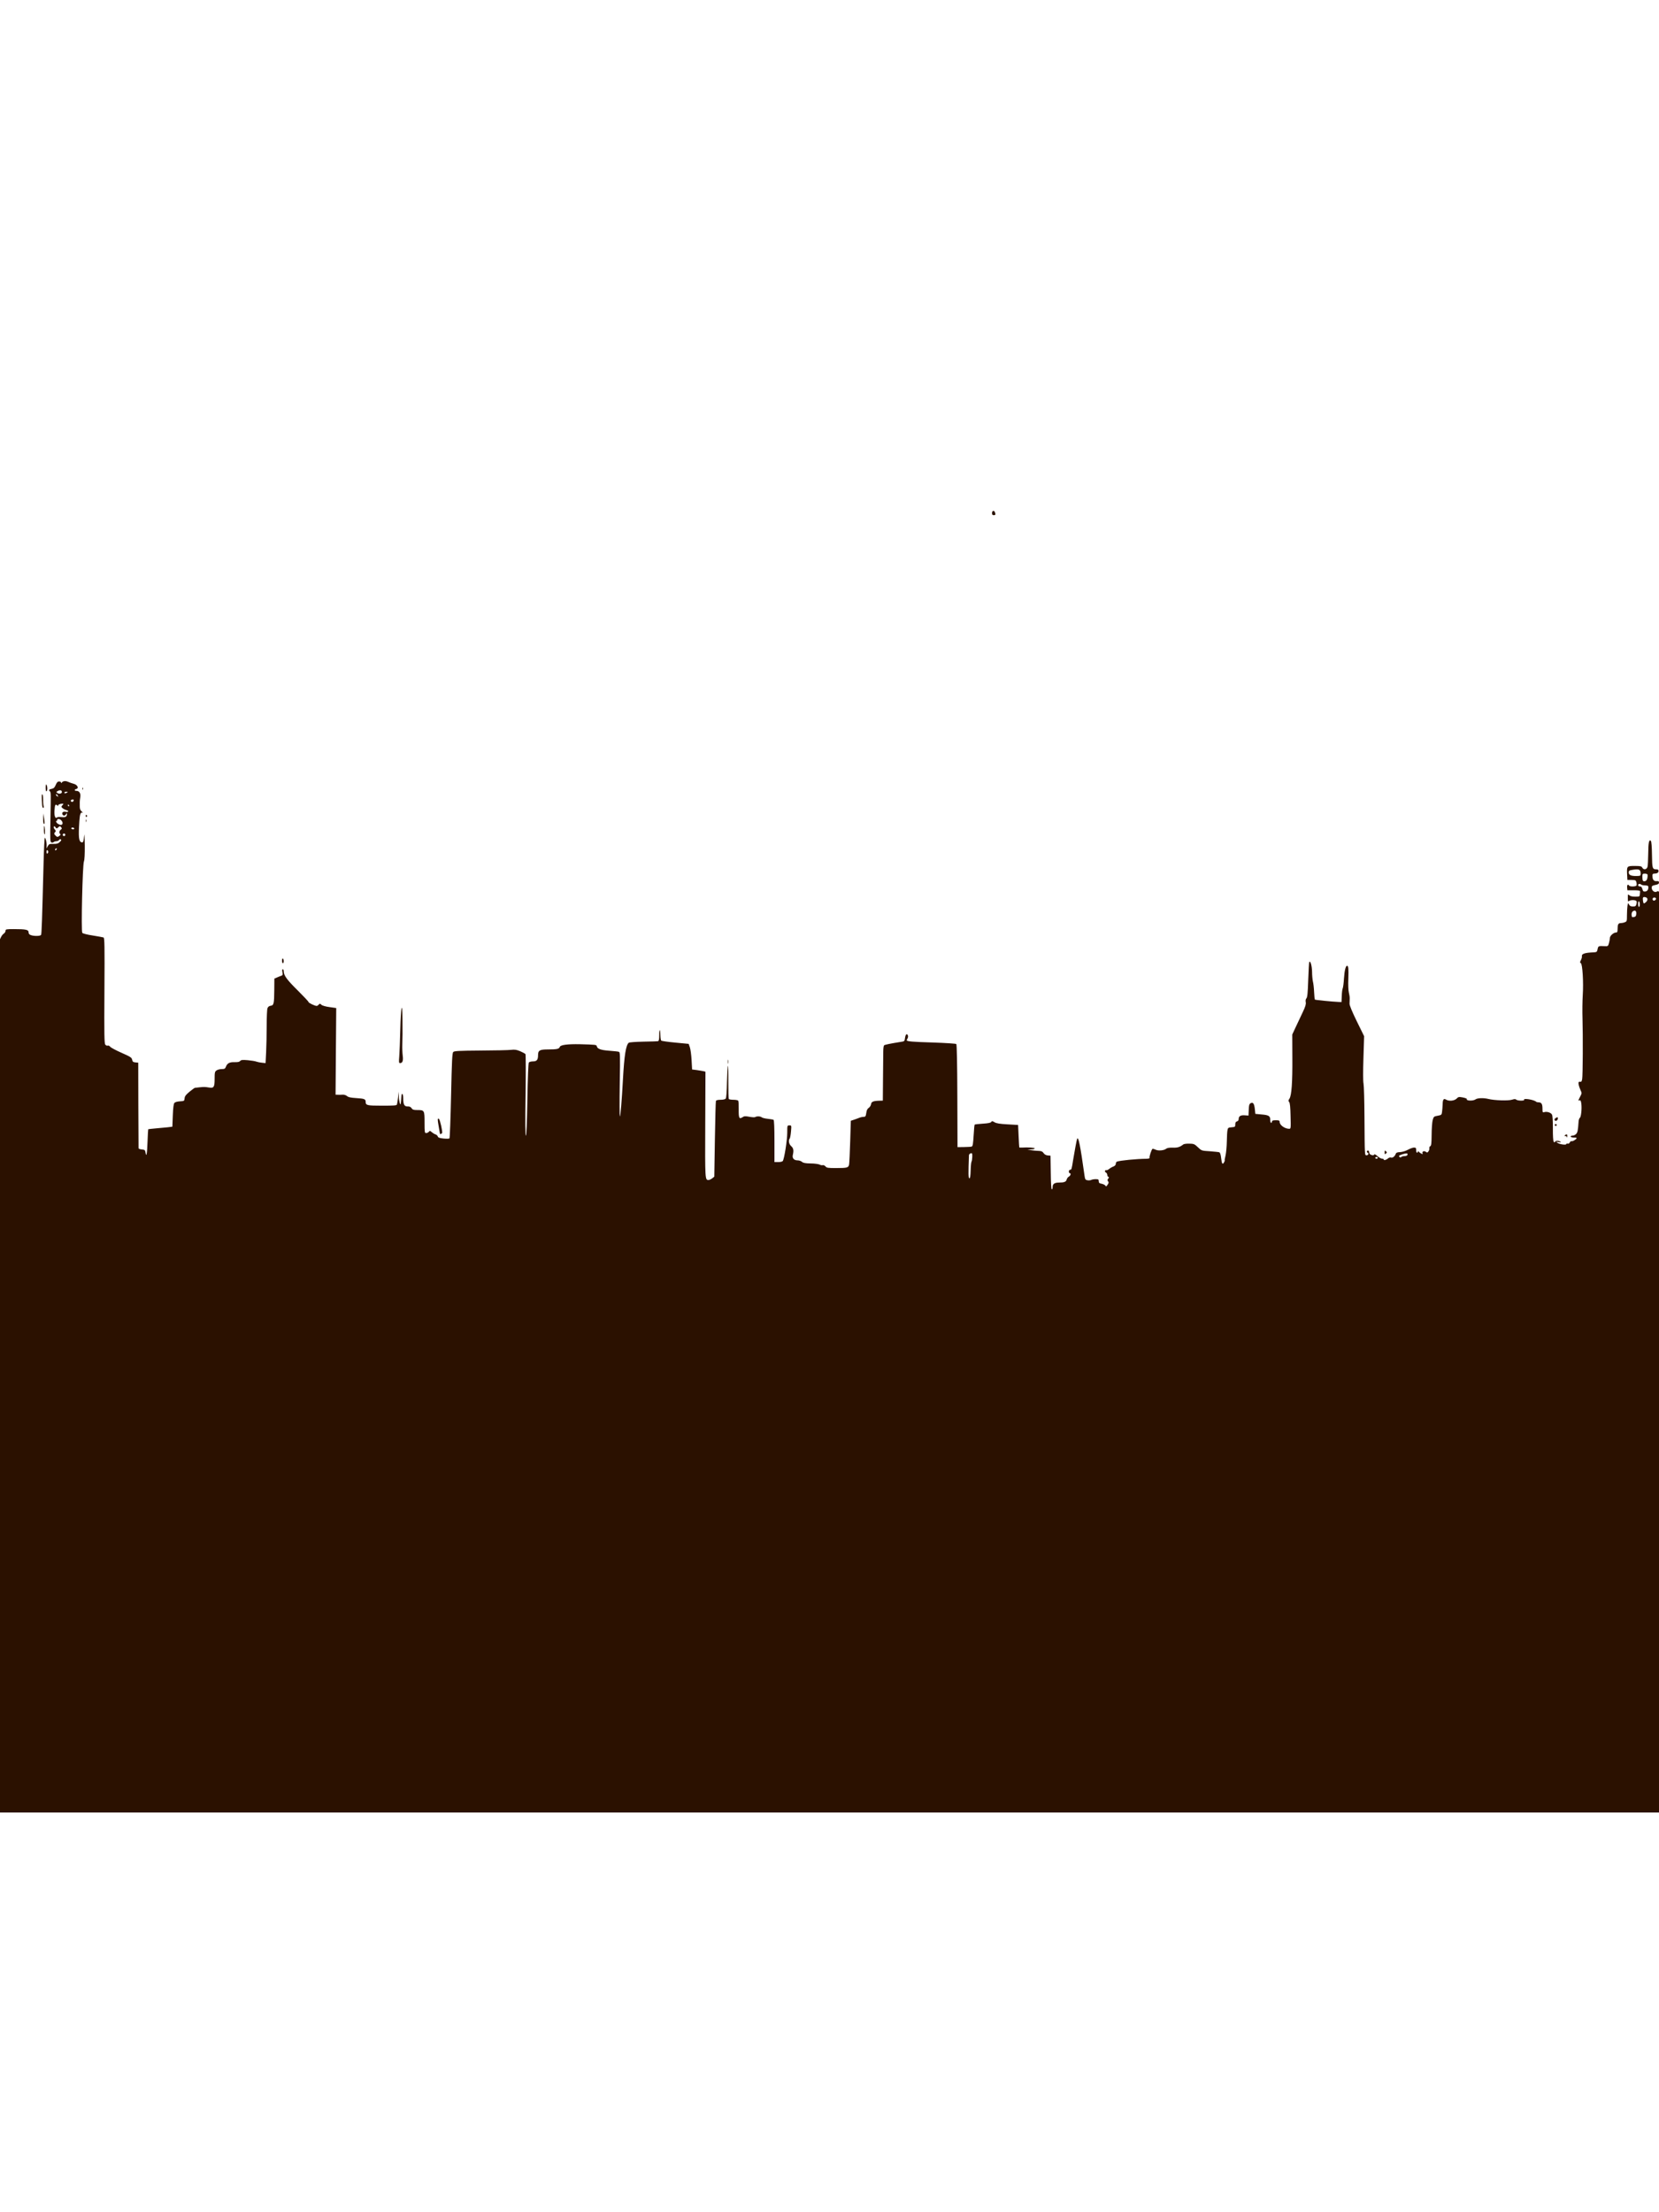 <?xml version="1.0" encoding="UTF-8" standalone="no"?>
<!-- Created with Inkscape (http://www.inkscape.org/) -->
<svg
    xmlns:inkscape="http://www.inkscape.org/namespaces/inkscape"
    xmlns:rdf="http://www.w3.org/1999/02/22-rdf-syntax-ns#"
    xmlns="http://www.w3.org/2000/svg"
    xmlns:cc="http://web.resource.org/cc/"
    xmlns:dc="http://purl.org/dc/elements/1.1/"
    xmlns:sodipodi="http://sodipodi.sourceforge.net/DTD/sodipodi-0.dtd"
    xmlns:svg="http://www.w3.org/2000/svg"
    xmlns:ns1="http://sozi.baierouge.fr"
    xmlns:xlink="http://www.w3.org/1999/xlink"
    id="svg2"
    sodipodi:modified="true"
    sodipodi:docname="VITTA COM May07 013.jpg"
    viewBox="0 0 1944 2592"
    sodipodi:version="0.32"
    version="1.0"
    inkscape:version="0.45"
    sodipodi:docbase="C:\My Documents\My Pictures\digcam\VITTA COM May07"
  >
  <sodipodi:namedview
      id="base"
      bordercolor="#666666"
      inkscape:pageshadow="2"
      guidetolerance="10.0"
      pagecolor="#ffffff"
      gridtolerance="10.0"
      inkscape:zoom="0.14544753"
      objecttolerance="10.0"
      borderopacity="1.0"
      inkscape:current-layer="svg2"
      inkscape:cx="972"
      inkscape:cy="1296"
      inkscape:window-y="-4"
      inkscape:window-x="-4"
      inkscape:window-height="712"
      inkscape:pageopacity="0.0"
      inkscape:window-width="1024"
  />
  <path
      id="path2177"
      style="fill:#2b1100"
      d="m-406.5 1721.8c0-320.7 0.25-401.9 1.25-402 0.68-0.1 2.95-0.5 5.03-0.8 2.8-0.4 3.72-0.3 3.5 0.7-0.15 0.7 0.63 1.7 1.74 2.3 1.14 0.6 1.87 1.9 1.68 2.9-0.38 1.9 3.19 2.5 4.3 0.7 0.34-0.5 0.14-1-0.44-1-0.59 0-1.06-0.4-1.06-1 0-0.5 1.6-1 3.56-1 3.09 0 3.49 0.3 2.95 2-0.5 1.6 0 2.1 2.65 2.8 2.29 0.6 3.45 1.6 3.85 3.3 0.79 3.3 3.41 3.1 3.8-0.3 0.18-1.5 0.85-2.8 1.5-2.8 0.81 0 1.19 2.3 1.19 7.3 0 6.6 0.18 7.2 2 7.2 1.32 0 2.11-0.8 2.32-2.3 0.24-1.7 0.79-2.1 2.17-1.7 1.01 0.3 2.12 0.1 2.46-0.4 0.41-0.7 1.46-0.6 3.09 0.1 1.35 0.6 2.68 0.9 2.95 0.7 0.82-0.9 0.89-7.2 0.11-10-0.69-2.4-0.54-2.5 2.14-2.1 1.78 0.2 3.35-0.2 4.13-1.1 1.12-1.4 1.48-1.3 3.19 0.4 2.45 2.4 2.48 3.9 0.07 3.2-2.38-0.6-3.7 3.6-1.73 5.5 1.1 1.2 1.71 1.2 3.41 0.1 1.59-1 2.59-1 4.37-0.1 4.38 2.1 17.16 3 22.82 1.6 2.84-0.8 3.56-1.5 3.83-3.8 0.18-1.6-0.47-4.4-1.45-6.2-1.62-3-1.64-3.5-0.24-5.1 0.86-1 1.83-2.6 2.17-3.5 0.76-2.2 2.27-2.3 3.05-0.3 0.31 0.8 1.04 1.5 1.6 1.5 1.33 0 1.35-3.7 0.04-4.5-1.74-1.1-1.09-2.5 1.13-2.5 1.93 0 2.08-0.4 1.62-4.5-0.6-5.3-2.15-7.5-5.38-7.5-1.3 0-2.37-0.4-2.37-1 0-0.5 0.86-1 1.92-1s2.8-1.1 3.87-2.4c1.7-2.2 2.16-2.3 3.78-1.2 1.62 1.2 1.67 1.6 0.43 3.1-1.25 1.5-1.21 1.9 0.28 3 2.01 1.5 2.25 6.3 0.5 10.1-1.08 2.4-0.95 2.9 1.22 4.6 2.05 1.7 3.32 1.9 7.97 1.3 3.04-0.3 6.58-1.3 7.86-2.1 3.45-2.3 3.79-0.9 0.71 2.7l-2.7 3.3 5.11 2.5c4.73 2.3 5.23 2.4 6.74 0.9 1.28-1.3 1.38-2 0.46-3.1-0.65-0.8-1.1-2.3-1.01-3.3 0.46-5-0.18-7.4-1.99-7.4-2.48 0-8.15-2.9-8.15-4.1 0-0.7 1.49-0.8 3.87-0.4 3.67 0.6 3.94 0.5 4.95-2.4 1.15-3.3 2.17-3.7 5.35-2 1.43 0.8 2.36 0.8 3.09 0.1 1.42-1.5 9.64-0.3 12.44 1.7 1.37 1 2.01 2.3 1.69 3.4-0.29 0.9-0.05 1.7 0.54 1.7s1.07-0.6 1.07-1.4c0-1.7 5.62-2.7 8.67-1.5 2.9 1.1 5.05-1.2 2.84-3.1-0.83-0.7-1.51-2.1-1.51-3.2 0-1.7-0.47-1.9-3-1.4-2.26 0.4-3 0.2-3-0.9s-0.9-1.4-2.9-1.3c-3.6 0.3-6.3-1.8-5.9-4.6 0.24-1.7 0.89-2 3.3-1.8 1.65 0.2 3.78 1.1 4.75 1.9 2.27 2.1 2.27 0.8 0-1.6-1.63-1.7-3.48-2.3-10.52-3.8-3.58-0.7-4.37-2.1-2.34-4.1 1.35-1.4 1.99-1.4 3.61-0.4 3.12 1.9 4 1.5 3.35-1.8-0.45-2.2-0.23-3 0.87-3 2.15 0 5.33 3.9 4.96 6.1-0.23 1.5 0.29 1.9 2.14 1.9 1.6 0 2.62 0.7 2.97 2 0.7 2.7 3.71 2.6 3.71-0.1 0-1.2-0.81-2.3-2-2.6-1.1-0.3-2-0.9-2-1.3 0-0.5-0.26-1.5-0.58-2.3-0.39-1 0.15-1.6 1.67-1.9 1.42-0.2 3.1-1.8 4.57-4.5 2.12-3.8 2.19-4.3 0.73-5.7-1.34-1.4-1.38-1.9-0.25-3.3 0.87-1 1.46-5.3 1.71-12.5l0.37-11 2.89-1c1.59-0.5 2.94-1.4 3.01-1.9s0.24-2.1 0.37-3.6c0.14-1.5 0.73-8.1 1.33-14.6 0.59-6.4 0.82-13.9 0.5-16.6-0.57-4.8 0.41-16.7 1.31-15.8 0.25 0.3 0.64 8.1 0.85 17.4 0.22 9.2 0.42 17 0.46 17.2 0.03 0.2 0.75-0.2 1.6-0.9 1.04-0.9 1.35-2.2 0.94-4-0.35-1.6-0.13-3.1 0.53-3.5 0.76-0.5 0.9-2.7 0.44-7.1-0.48-4.4-0.35-6.4 0.43-6.4 0.61 0 1.12-0.9 1.12-2s0.56-2.9 1.25-4c1.03-1.7 0.98-2.2-0.25-3-1.17-0.7-0.88-1 1.25-1 1.51 0 2.69-0.3 2.63-0.7-0.07-0.4-0.06-1.5 0.01-2.3 0.12-1.3 0.24-1.3 1.11 0 0.82 1.3 0.97 1.3 0.98-0.2 0.01-1 0.66-1.8 1.46-1.8 2.09 0 2.92-1.8 1.56-3.5-1.59-1.9-0.42-3.5 2.58-3.5 2.4 0 2.42 0 0.82-2.5-1.34-2-1.38-2.5-0.22-2.5 0.78 0 3.28-1.8 5.56-4 2.29-2.2 4.43-3.5 4.76-3 1.02 1.7 3.28 1.1 3.13-0.7-0.09-1.3 0.6-1.8 2.37-1.8 2.05 0 2.54 0.6 2.76 3 0.42 4.7 2.41 11.5 3.37 11.5 0.47 0 0.87-0.6 0.87-1.4 0-0.7 0.71-1.9 1.58-2.6 0.92-0.8 1.39-2.3 1.14-3.7-0.53-2.7 1.92-5.4 2.83-3 0.32 0.8 0.48 2.1 0.36 2.9-0.29 1.7 1.12 5.1 2.51 6.1 0.72 0.4 0.67 0.7-0.17 0.7-0.69 0-1.25 0.9-1.25 2s0.34 2 0.75 2c0.42 0 1.38 1.5 2.15 3.3 2.01 4.6 3.26 6.1 4.13 4.7 0.43-0.7 0.94-0.2 1.32 1.3 0.86 3.4 4.21 4.5 18.15 5.6 16.32 1.4 29.56 3 30.78 3.8 0.66 0.4 0.77 10.2 0.31 28.7-0.6 24-0.49 28.4 0.77 30.1 1.31 1.8 1.31 2.2-0.02 3.7-2.1 2.3-1.37 7.2 1.16 7.7 1.1 0.2 2.37 1 2.83 1.8s1.81 1.8 3 2.3c1.99 0.8 2.02 0.9 0.35 1.5-1.27 0.6-2.26 0.1-3.3-1.4-1.96-2.7-4.35-2.7-4.5 0.2-0.8 15.1-0.68 20.8 0.42 20.5 0.66-0.3 1.34-1.4 1.52-2.6 0.2-1.4 1.03-2.2 2.28-2.2 2 0 2.28-0.4 3.33-5.2 0.49-2.3 1.15-2.8 3.5-2.8 1.6 0 3.06-0.5 3.27-1.1 0.2-0.6 0.94 1.2 1.64 3.9l1.28 5 5.105 0.5c5.535 0.5 7.771 2.4 7.771 6.5 0 1.9 0.376 2.2 2.048 1.7 2.23-0.7 4.952 1 4.952 3.1 0 0.7-0.9 1.6-2 1.9-2.914 0.9-2.446 2.5 0.75 2.5l2.75 0.1-2.5 1.9c-2.118 1.7-2.271 2.2-1 3 0.825 0.5 3.115 1 5.09 1 2.866 0 3.819-0.5 4.728-2.5 0.856-1.9 1.952-2.5 4.411-2.6 5.928-0.2 8.578-0.7 11.644-2.3 4.656-2.4 5.923-2 7.25 2.4 0.964 3.2 1.57 3.9 3.048 3.5 1.014-0.4 4.37 0.5 7.458 1.9 3.087 1.5 6.185 2.6 6.885 2.6 1.706 0 2.391 2.1 1.77 5.3-0.807 4.2 0.262 6 2.776 4.7 1.79-1 1.993-1.7 1.413-5.1-0.571-3.4-0.35-4.3 1.408-5.5 1.147-0.8 2.459-2.9 2.916-4.7 1.042-4 3.165-4.1 5.165-0.2 0.846 1.7 1.632 3.2 1.746 3.4 0.292 0.5 5.28 0.5 5.813-0.1 0.596-0.6 4.38-118.2 5.981-185.8 0.319-13.5 0.826-26.2 1.127-28.2 0.592-4.1 2.361-5.2 2.386-1.5 0.008 1.2 0.438 2.9 0.953 3.7 0.745 1.2 1.242 0.8 2.413-2 0.811-1.9 2.407-4 3.547-4.7 1.14-0.7 2.072-2.2 2.072-3.3 0-1.8 0.677-2 9.75-2 14.11 0 17.25 0.7 17.25 3.7 0 1.6 0.798 2.7 2.565 3.3 3.562 1.4 11.165 1.3 12.049-0.2 0.689-1.1 1.196-15.6 2.963-85 0.403-15.84 1.056-28.78 1.453-28.78 1.014 0 2.337 5.92 2.122 9.5l-0.179 3 1.536-2.73c1.371-2.44 2.073-2.72 6.559-2.62 3.973 0.09 5.538-0.37 7.488-2.2 1.809-1.7 2.133-2.53 1.219-3.09-0.727-0.45-1.585-0.17-2.06 0.68-0.448 0.8-1.827 1.46-3.065 1.46-1.237 0-2.715 0.46-3.283 1.03s-1.76 0.75-2.649 0.41c-1.451-0.55-1.565-3.31-1.109-26.78 0.605-31.19 0.592-31.86-0.643-33.1-1.605-1.6-1.116-2.28 2.104-2.93 2.389-0.47 3.442-1.5 4.75-4.61 1.25-2.98 2.256-4 3.93-4.01 1.238-0.01 2.257 0.55 2.265 1.24 0.011 0.84 0.257 0.9 0.75 0.18 1.395-2.04 4.427-2.43 7.576-0.99 1.738 0.8 4.689 1.83 6.558 2.29 4.197 1.04 6.324 5.14 3.103 5.98-2.556 0.67-2.608 2.29-0.073 2.29 3.541 0 5.358 2.92 4.625 7.43-0.363 2.24-0.634 4.74-0.601 5.57 0.033 0.82 0.038 3.21 0.01 5.3-0.036 2.76 0.583 4.36 2.243 5.83 1.262 1.11 1.823 1.79 1.246 1.51-2.392-1.16-3.394 1.33-3.973 9.89-1.246 18.44-0.674 23.92 2.587 24.78 1.928 0.5 2.243-0.35 3.27-8.81 0.2-1.65 0.432 4.06 0.514 12.68 0.094 9.9-0.277 16.7-0.998 18.5-1.648 4-3.425 81.9-1.911 83.7 0.613 0.8 6.133 2.2 12.273 3.1 6.14 1 11.81 2 12.6 2.3 1.23 0.4 1.38 9.3 1.06 62.2-0.32 52-0.15 62 1.04 63.4 0.77 0.9 2.07 1.5 2.89 1.1 0.82-0.3 2.05 0.3 2.77 1.3 0.71 1 6.68 4.2 13.26 7.1 10.62 4.7 12.02 5.6 12.52 8.1 0.47 2.4 1.15 2.9 3.86 3.2l3.29 0.3 0.1 49.5c0.06 27.2 0.17 50.1 0.25 50.7 0.08 0.7 1.83 1.3 3.9 1.5 3.42 0.3 3.8 0.6 4.32 3.8 0.99 6 1.81 1.3 2.33-13.3 0.27-7.7 0.63-14 0.8-14.2 0.16-0.1 4.12-0.6 8.8-1 4.67-0.4 10.97-1 14-1.3l5.5-0.7 0.5-13.1c0.33-8.8 0.93-13.6 1.83-14.7 0.83-1 3.28-1.7 6.5-1.9 5.02-0.3 5.17-0.4 5.48-3.5 0.25-2.6 1.5-4.2 5.84-7.8 3.04-2.5 5.83-4.5 6.19-4.5 0.36-0.1 2.68-0.3 5.16-0.6 5.84-0.6 6.77-0.5 11.26 0.2 5.82 1 6.74-0.4 6.74-10.1 0-7.5 0.22-8.5 2.22-9.9 1.22-0.9 3.96-1.6 6.09-1.6 3.33 0 4.01-0.4 4.94-2.8 1.52-4.1 4.42-5.5 10.33-5.3 3.61 0.1 5.48-0.3 6.4-1.4 1.08-1.3 2.65-1.4 8.91-0.9 4.18 0.4 8.73 1.1 10.11 1.7 1.37 0.5 4.34 1.1 6.59 1.3l4.1 0.4 0.65-12.7c0.36-7 0.65-21 0.65-31s0.43-19.3 0.95-20.6c0.64-1.7 1.86-2.6 3.71-2.9 3.68-0.4 4.12-2.3 4.25-18.5l0.1-13.3 3.25-1.4c1.78-0.8 4.06-1.7 5.04-2 1.47-0.5 1.68-1.2 1.14-4.1-0.43-2.3-0.27-3.5 0.45-3.5 0.62 0 1.12 1.2 1.12 2.6 0 4.7 3.81 9.9 16.41 22.3 6.92 6.9 12.59 12.9 12.59 13.5 0 1.1 7.41 4.6 9.63 4.6 0.62 0 1.69-0.7 2.39-1.5 1.13-1.4 1.46-1.4 3.13 0.2 1.1 1 5.06 2.1 9.61 2.7l7.74 1.1-0.4 50.8-0.39 50.7 2.89 0.1c1.59 0.1 4.17 0 5.72-0.1 1.56-0.1 3.72 0.7 4.81 1.6 1.45 1.4 4.29 2 10.67 2.4 9.79 0.6 11.2 1.2 11.2 4.5 0 4 1.72 4.4 19.34 4.4 13.31 0 16.86-0.2 17.28-1.3 0.29-0.8 0.88-4.5 1.32-8.2l0.79-6.9 0.15 6c0.13 5.1 1.77 11 2.24 8 0.25-1.6 0.52-4.7 0.71-8.2 0.27-5.2 2.17-3.8 2.17 1.7 0 7.5 1.25 9.9 5.14 9.8 2.27-0.1 3.66 0.5 4.67 2.1 1.14 1.7 2.42 2.1 6.37 2.1 8.68 0 8.82 0.2 8.82 14.6 0 11.5 0.14 12.4 1.87 12.4 1.04 0 2.45-0.7 3.15-1.5 1.14-1.4 1.51-1.3 3.38 0.4 1.15 1 3.09 2.2 4.29 2.6 1.21 0.3 2.46 1.4 2.78 2.4 0.44 1.4 2.02 2 6.74 2.5 3.4 0.3 6.54 0.3 6.98-0.2 0.45-0.4 1.29-23 1.89-50.2 0.89-40.9 1.33-49.7 2.53-51 1.22-1.2 6.32-1.5 31.93-1.7 16.76-0.1 32.87-0.4 35.8-0.8 4.34-0.5 6.35-0.2 10.75 1.6 2.97 1.3 5.75 2.8 6.17 3.4 0.41 0.5 0.46 22.3 0.09 48.3-0.46 32.2-0.34 47.2 0.36 47.2 0.68 0 1.28-14.3 1.77-42.2 0.45-26 1.12-42.8 1.74-43.5 0.56-0.7 2.75-1.3 4.86-1.3 4.43 0 5.92-1.8 5.92-7.3 0-5.6 1.86-6.7 11.82-6.7 10.29 0 12.92-0.6 13.68-3 0.74-2.3 9.13-3.4 23.5-3.1 18.58 0.5 19.46 0.6 19.8 2.3 0.59 3.1 4.69 4.6 14.28 5.3 5.18 0.4 10.27 0.9 11.32 1.2 1.85 0.5 1.89 1.7 1.31 37.9-0.33 20.6-0.25 37.6 0.17 37.8 0.67 0.5 2.23-18.3 3.6-43.4 1.53-28 3.44-40 6.78-42.8 0.73-0.6 7.96-1.1 17.25-1.3 8.79-0.1 16.55-0.4 17.24-0.6 0.82-0.3 1.25-2.7 1.25-7.1 0-7.8 1.17-7.7 1.36 0.2 0.08 3 0.51 5.8 0.96 6.3 0.45 0.4 7.87 1.5 16.49 2.3l15.68 1.5 1.39 4c0.77 2.2 1.67 9 2.01 15l0.61 11 5.5 0.7c3.02 0.5 6.54 1 7.82 1.3l2.33 0.6-0.25 61.9c-0.27 64.9-0.26 65.1 3.97 65 0.89 0 2.75-0.9 4.13-1.9l2.5-2 0.7-43.7c0.38-24 0.93-44.3 1.21-45 0.34-0.9 2.23-1.4 5.43-1.4 2.96 0 5.37-0.5 6.06-1.4 0.74-0.9 1.26-7.8 1.46-19.5 0.18-9.9 0.63-18.4 1.01-18.8s0.64 8 0.58 18.5 0.18 19.6 0.53 20.2 2.83 1 5.52 1c2.68 0 5.18 0.5 5.56 1.1 0.37 0.6 0.62 5 0.55 9.8-0.15 10.4 0.56 12 4.18 9.7 2.17-1.5 3.41-1.6 8.25-0.7 3.13 0.6 6.2 0.8 6.82 0.4 1.84-1.2 6.02-1.1 7.64 0.2 0.82 0.7 4.07 1.5 7.22 1.8s6.19 0.9 6.75 1.2c0.66 0.4 1.03 9.5 1.03 25.1v24.4h4.37c2.41 0 4.82-0.5 5.35-1.2 1.76-2.3 5.28-24.4 5.28-33.2 0-8.5 0.02-8.6 2.5-8.6 2.51 0 2.51 0 1.88 7.3-0.35 4-1.03 7.6-1.51 8.2-1.8 1.9-0.9 6.6 1.72 8.8 2.69 2.4 3.2 5 1.95 10.3-0.92 3.9 1.32 6.4 5.7 6.4 1.7 0 3.95 0.8 5 1.7 1.44 1.3 3.87 1.8 10.09 1.9 4.51 0 9.24 0.7 10.51 1.3 1.27 0.7 2.96 1 3.76 0.7s2.21 0.4 3.15 1.4c1.49 1.8 2.95 2 12.22 2 13.49 0 14.84-0.4 15.52-4.3 0.3-1.8 0.88-14 1.28-27.2l0.73-23.9 3-1c1.6-0.5 4.4-1.5 6.1-2.2 1.8-0.8 4.3-1.4 5.7-1.4 2.3 0 2.7-0.5 3.3-4.5 0.4-3.2 1.3-5.1 3-6.1 1.2-0.9 2.4-2.7 2.6-4.2 0.3-2.9 2.6-3.9 9.5-4.1l4.3-0.1 0.2-25.2c0.1-13.9 0.2-28.3 0.3-32 0-3.7 0.4-7.1 1-7.6 0.9-0.8 7.4-2.1 20-4.1 3.8-0.5 4-0.8 4.5-4.5 0.3-2.2 1-4.1 1.6-4.3 1.7-0.5 2.6 2.6 1.4 4.7-0.6 1-1 2.1-1 2.3 0 1.3 6.9 1.9 30.8 2.6 14.9 0.5 26.8 1.3 27.3 1.8 0.6 0.7 1.1 23 1.2 60.9l0.2 59.9 7.6-0.1c4.2 0 8.3-0.3 9.1-0.6 1.2-0.5 1.6-3.3 2.2-12.9 0.4-6.8 0.9-12.5 1.2-12.8s4.6-0.8 9.5-1.1c6.3-0.4 9.3-1 9.9-2 0.8-1.3 1.4-1.2 4 0.4 2.3 1.3 6.2 1.9 15.3 2.4l12.2 0.7 0.6 13c0.3 7.2 0.7 13.2 0.8 13.3 0 0.2 1.6 0.3 3.3 0.2 6.8-0.5 14.8 0.1 14.8 1 0 0.6-1.9 1.1-4.3 1.1l-4.2 0.2 4.5 0.8c2.5 0.4 6.4 0.8 8.6 0.8 3.3 0.1 4.5 0.7 5.8 2.6 1 1.5 2.7 2.5 4.8 2.7l3.3 0.3 0.3 19.8c0.1 12 0.6 19.7 1.2 19.7s1-1.3 1-2.9c0-3.6 2.3-5.1 7.7-5.1 5.8 0 8.1-0.9 8.7-3.5 0.4-1.4 1.5-2.9 2.6-3.5 2.1-1.1 2.8-4 1-4-0.6 0-1-0.9-1-2s0.7-2 1.5-2c1.6 0 1.8-0.6 3.5-11.5 1.6-9.8 4-22.7 4.6-24.4 1.4-4.3 3.7 6.5 8.8 43.1 0.6 4 1 4.7 3.4 5.1 1.5 0.3 3.4 0.1 4.4-0.4 0.9-0.5 3.3-0.9 5.2-0.9 3.1 0 3.6 0.3 3.6 2.4 0 1.9 0.7 2.5 3.5 3 1.9 0.4 3.8 1.4 4.3 2.2 0.7 1.3 1.2 1.1 2.6-1.1 1.4-2 1.5-2.9 0.5-4-0.9-1.2-0.8-1.8 0.2-3.1 1.1-1.3 1.1-1.8 0.1-2.1-0.6-0.3-1.2-1.3-1.2-2.3s-0.7-2.3-1.6-2.8-1.4-1.4-1-2.1c0.4-0.6 1.1-0.9 1.5-0.6 0.5 0.3 2-0.4 3.4-1.5 1.3-1.1 3.6-2.4 5.1-2.9 1.6-0.7 2.6-1.8 2.6-3.1 0-1.1 0.6-2.2 1.2-2.5 3.8-1.4 23.2-3.3 35.1-3.4 2.1-0.1 3.6-0.5 3.3-1-0.7-1 2.2-9.8 3.4-10.6 0.4-0.2 2 0.2 3.5 0.9 3.1 1.7 10.2 1 12.6-1.1 1.1-0.9 3.6-1.3 7.6-1.2 5.5 0.2 8.3-0.6 12.3-3.7 0.8-0.7 4.1-1.1 7.2-1 5.3 0.1 6.1 0.5 10 4.2 4.3 4.1 4.3 4.1 13.9 4.7 5.2 0.4 10.2 0.9 11.1 1.2 1.1 0.5 1.8 2.6 2.3 7.1 0.7 6.6 1.7 7.9 3.5 4.4 0.6-1.1 0.9-2 0.6-2-0.2 0 0.2-2.6 1-5.7 0.7-3.2 1.4-10.5 1.5-16.3s0.4-11.8 0.8-13.5c0.5-2.7 1-3 4.9-3.3s4.2-0.5 4.2-3.3c0-2.2 0.6-3.2 2-3.6 1.3-0.3 2-1.4 2-2.8 0-3.3 2.3-4.7 7.2-4.3l4.3 0.3 0.3-6.7c0.2-5.7 0.6-6.9 2.4-7.9 2.7-1.4 4.1 0.7 4.8 7.6l0.5 5 7.3 0.7c8.5 0.7 10.2 1.8 10.2 6.4 0 1.9 0.4 3.4 1 3.4 0.5 0 1-0.7 1-1.5 0-1.1 1.2-1.5 4.5-1.5 3.8 0 4.5 0.3 4.5 2 0 3.7 6.1 8 11.2 8 1.9 0 2-0.5 1.6-14.8-0.2-10.4-0.7-15.4-1.6-16.5-1.1-1.3-1.1-2 0.3-4 2.5-3.9 3.6-18.9 3.4-48.2l-0.1-27 4.2-9c2.3-4.9 6-12.8 8.2-17.4 3-6.3 3.8-9.1 3.4-11.4-0.4-2-0.1-3.6 0.8-4.6 1.1-1.2 1.6-6.3 2.1-21.6 0.4-11 0.9-20.4 1.2-20.9 1.3-2.1 3.2 4.5 3.3 11.4 0 4.1 0.5 9.3 1 11.5 0.6 2.2 1.2 7.7 1.4 12.3s0.6 8.5 0.9 8.8c0.4 0.5 20.8 2.5 28.2 2.8l3 0.1 0.3-7c0.1-3.8 0.6-7.9 1.1-9s1.2-6.4 1.5-11.7c0.6-9.2 2-14.8 3.6-14.8s1.9 3.5 1.5 15.1c-0.3 7.2 0 13.7 0.6 16.2 0.6 2.3 1.1 5.6 1 7.2-0.1 1.7-0.2 4.4-0.2 6 0 1.9 3.2 9.7 8.5 20.5l8.6 17.5-0.8 25.5c-0.5 15.5-0.5 27.3 0.1 30 0.5 2.5 1 20 1.1 39 0.3 47 0.2 45 2.6 45 2.1 0 2.8-2.6 0.8-3.2-0.6-0.2-0.8-0.9-0.4-1.6 1-1.6 2.6-0.5 2.6 1.9 0 2.2 5.1 4 5.8 2.1 0.2-0.8 1.7-0.1 3.8 1.8 1.9 1.7 4.3 3 5.4 3s2 0.4 2 0.9c0 1.4 2.8 0.7 5-1.2 1.1-0.9 2.6-1.4 3.5-1 1.8 0.7 4.4-1.3 5.5-4.2 0.6-1.6 1.8-2.1 5.3-2.2 2.7-0.2 6.4-1.3 9.1-2.8 2.4-1.3 5.6-2.5 7-2.5 2.2 0 2.6 0.5 2.6 3 0 1.7 0.4 3 1 3 0.5 0 1-0.5 1-1.2 0-0.9 0.3-0.9 0.8-0.2 0.4 0.6 1.7 1.6 2.9 2.3 1.9 1 2.2 0.9 1.7-0.4-0.8-2 2.2-3.1 4.1-1.4 1.3 1 1.8 0.9 2.9-0.7 0.8-1 1.2-2.6 1-3.7-0.1-1 0.3-2 1.1-2.3 1.2-0.5 1.5-3.2 1.6-13.2 0-7 0.6-14.7 1.2-17.2 1.2-4.3 1.4-4.5 5.9-5.3 4.4-0.8 4.7-1.1 5.1-4.5 0.3-2 0.6-5.9 0.7-8.7 0.1-5.9 1.2-7.4 4-5.7 3.4 2.1 9.6 1.5 12.3-1.1 2.2-2.2 2.7-2.3 7.5-1.4 2.8 0.6 4.9 1.4 4.6 1.8-1.3 2.2 7.4 2.5 10.2 0.4 2.2-1.6 9.1-1.9 14.9-0.5 7.1 1.8 23.6 2.3 27.8 0.9 2.9-0.9 4-0.9 4.9-0.1 1.5 1.5 10.2 1.6 9.3 0.2-1.4-2.2 11.7-0.1 14.1 2.3 0.4 0.4 1.7 0.7 2.9 0.7 3.3 0 4.5 2 4.5 7.3 0 4.4 0.2 4.8 2 4.2 3.2-1 7.9 0.5 9.1 2.8 0.8 1.3 1.1 7.4 1.1 16.2-0.1 8.2 0.3 14.7 0.9 15.5 0.8 1.1 1.2 1.2 1.6 0.3 0.6-1.6 4.2-1.6 6.3-0.2 1.1 0.8 0.6 0.9-2 0.5-3.4-0.6-3.4-0.6-1.3 0.9 2.6 1.8 10.3 2.8 10.3 1.3 0-0.5 0.7-0.7 1.5-0.4 0.9 0.3 1.9-0.3 2.5-1.4s1.5-1.8 2-1.5c1 0.7 6-2.3 6-3.5 0-0.4-0.6-0.7-1.3-0.7-3.4 0.1-5.7-0.4-5.7-1.3 0-0.5 1.1-1 2.3-1 1.3 0 3.2-0.9 4.2-2 1.7-1.9 2.1-4.1 2.8-14.3 0.1-2.1 0.8-4.1 1.5-4.6 1.5-0.9 2.5-10.9 1.7-16.8-0.5-3.3-1-4-2.2-3.6-1.7 0.7-1.7 0.7 1.1-4.9 1.8-3.4 1.8-3.8 0.2-7.1-0.9-1.9-1.9-4.9-2.2-6.6-0.6-2.9 0-3.6 2.8-3.2 0.4 0 1-1.4 1.3-3.1 0.8-4.3 1-50.9 0.4-70.8-0.3-8.5-0.1-21 0.3-27.7 1-14.8-0.3-36.1-2.2-37.3-1.2-0.7-1.2-1.3 0-3.6 0.8-1.5 1.4-3.5 1.2-4.5-0.5-3 3.4-4.3 14.5-4.7 2.8-0.2 3.3-0.6 3.9-3.7 0.7-3.7 1.1-3.9 8.1-3.5 4 0.2 4.2 0.1 5.2-3.6 0.6-2.2 1.1-4.9 1.1-6.1 0-2.4 4.3-6.3 7.1-6.3 1.5 0 1.9-0.7 1.9-3.9 0-5.4 0.8-7.1 3.5-7.1 1.3 0 3.5-0.4 4.9-1 2.5-0.9 2.6-1.3 2.6-8.2 0-4 0.3-9 0.6-11.1 0.6-3.6 0.7-3.7 1.8-1.5 0.9 1.7 2 2.3 4.6 2.3 2.9 0 3.5-0.4 4.1-2.9 0.6-2 0.4-3.3-0.4-3.8-1.9-1.2-7.2-0.9-8.5 0.4-0.9 1-1.2 0.1-1.2-3.6 0-4.7 0.1-4.8 1.8-3.2 1.2 1.1 3.6 1.6 7 1.6 4.8 0 5.2-0.2 5.3-2.5 0.1-1.4 0.2-3 0.3-3.7 0.1-0.9-2-1.3-7.4-1.3h-7.5l-0.3-3.2c-0.3-3.1 1-4.4 2.3-2.3 0.9 1.5 8.2 1.3 8.7-0.2 0.3-0.7 0.2-2.4-0.2-3.8-0.5-2.2-1.1-2.5-5.6-2.6h-4.9l-0.3-5.9c-0.5-10.3-0.4-10.5 8.8-10.5 7 0 8.1 0.3 9 2.1 1.5 2.8 5.2 2.2 6.1-1.1 0.4-1.4 0.7-8.3 0.8-15.5 0.1-13.01 1-17.02 3.1-14.87 0.7 0.67 1.2 6.91 1.3 16.27 0.2 16.2 0.5 17.1 5.4 17.1 1.6 0 2.3 0.6 2.3 1.9 0 2-1.8 3.1-5.1 3.1-1.9 0-2.3 0.9-1.9 4.5 0.3 3.1 2.1 4.6 4.9 4.3 2-0.2 2.6 0.2 2.6 1.7s-1 2.1-4.3 2.8c-3.5 0.7-4.2 1.2-4.2 3.1 0 3.5 3.3 6.1 5.9 4.7 1.8-1 2.2-0.8 3.1 1.5 0.6 1.5 2.2 4 3.5 5.6 3.2 3.8 3.2 5.6-0.3 6s-4.2 4.1-1.4 7.2c1.4 1.4 2.3 4.2 2.8 8.4 0.4 4.3 1.2 6.6 2.3 7.2 0.9 0.5 5.2 1.3 9.6 2 4.4 0.6 8.4 1.5 9 2.1 0.5 0.6 0.9 4.6 0.8 9.2-0.3 11.9-0.1 12.4 5.2 13.2 4.8 0.7 5.5 1.3 6.4 5.9 0.7 3 0.7 3 7.6 3.1 3.9 0.1 7.8 0.5 8.7 0.9s2.3 0.5 2.9 0c2-1.2 24.2-1.4 25.6-0.2 0.7 0.5 2.1 0.7 3.2 0.4 2.8-0.9 36.2-1.3 36.7-0.4 0.2 0.4 1.4 0.4 2.7 0.1 1.2-0.3 3.6-0.7 5.3-0.8s3.6-0.5 4.3-0.9c0.6-0.4 1.9-0.5 2.9-0.2 3.4 1 15.9 0.9 26-0.3 9-1 10.7-1 12.7 0.3 1.3 0.9 2.5 1.2 2.7 0.7 0.1-0.5 5.5-1.2 11.8-1.6s11.8-0.9 12.1-1.1 5.4-0.8 11.2-1.3c7.2-0.7 11.8-1.7 14.4-3.1 2.1-1.1 4.4-2 5.2-2s2.2-0.7 3.2-1.6 2.2-1.3 2.8-0.9c0.8 0.4 1.1 151.4 1.1 510.1v509.4h-1296-1296v-401.8zm1543.9-350.4c0.1-5.1 0.6-9.7 1-10.3 0.4-0.5 0.8-3.1 0.9-5.6 0.1-4.2-0.1-4.6-1.8-4.2-1.1 0.3-2 1.3-2.1 2.2-0.8 21.7-0.7 27.1 0.5 27.1 0.9 0 1.3-2.7 1.5-9.2zm477.1-14.8c0-0.5-0.7-1-1.5-1s-1.5 0.5-1.5 1c0 0.6 0.7 1 1.5 1s1.5-0.4 1.5-1zm31.1-2c2.9 0 4.4-1.3 3.5-2.9-0.4-0.5-2.8-0.2-5.6 0.7-4 1.3-4.7 1.8-3.8 2.9 0.8 1 1.4 1.1 2.2 0.4 0.5-0.6 2.2-1.1 3.7-1.1zm-1893.1-13.5c0-0.8-0.73-1.5-1.63-1.5-1.33 0-1.39 0.3-0.37 1.5 1.56 1.9 2 1.9 2 0zm-139.75-2.9c0.13-0.5-0.32-1.1-1-1.3-0.69-0.3-1.25 0.3-1.25 1.2 0 1.7 1.79 1.8 2.25 0.1zm133.75-2.6c0-0.5-0.45-1-1-1s-1 0.5-1 1c0 0.6 0.45 1 1 1s1-0.4 1-1zm-10.5-12.5c0-0.5-1.69-1.1-3.75-1.3-3.52-0.3-4.68 0.6-3.04 2.2 1.04 1 6.79 0.3 6.79-0.9zm16.1-2.3c0.11-2.1-0.3-3.2-1.2-3.2-1.56 0-2.94 4.3-1.91 6 1.23 2 2.95 0.4 3.11-2.8zm-9.61 1.3c0.67-0.8 0.95-2.2 0.6-3.1-0.58-1.5-0.8-1.5-2.61 0.1-1.09 1-1.98 2.4-1.98 3.2 0 1.8 2.45 1.7 3.99-0.2zm15.01-1.5c0-0.6-0.68-1-1.5-1-1.55 0-1.99 1.2-0.86 2.3 0.79 0.8 2.36-0.1 2.36-1.3zm-23.27-7c0.33 0 1.43 0.8 2.44 1.7 2.57 2.3 6.83 0.4 6.83-3.1 0-3.2-1.4-4-4.23-2.4-1.25 0.7-3.06 1.1-4.02 1-0.97-0.2-1.75 0.1-1.75 0.7 0 0.5-0.96 1.1-2.14 1.3-1.17 0.2-2.8 1.3-3.62 2.6-1.41 2.1-1.32 2.3 1.89 3.6l3.37 1.5 0.31-3.5c0.17-1.8 0.58-3.4 0.92-3.4zm146.27 5.1c0-0.5-0.45-1.2-1-1.6-0.55-0.3-1 0.1-1 1 0 0.8 0.45 1.5 1 1.5s1-0.4 1-0.9zm0-7.1c0-1.1-0.45-2-1-2s-1 0.9-1 2 0.45 2 1 2 1-0.9 1-2zm-129.75-0.5c-0.37-1.4-2.52-1.2-3.04 0.4-0.29 0.8 0.21 1.2 1.42 0.9 1.03-0.1 1.75-0.8 1.62-1.3zm130.17-9c0.71-2.8-0.05-4.8-1.49-3.9-1.19 0.7-1.23 6.4-0.04 6.4 0.49 0 1.18-1.1 1.53-2.5zm2124.6-40.5c0-0.5-0.7-1-1.5-1s-1.5 0.5-1.5 1c0 0.6 0.7 1 1.5 1s1.5-0.4 1.5-1zm-8.8-3.9c0.1-0.5 5.2-1.1 11.3-1.4 6-0.4 14.1-1.3 18-2.2 3.8-0.8 11.9-1.7 18-1.9 6-0.2 11.7-0.7 12.5-1 0.9-0.4 2.4-2 3.4-3.6 1.5-2.7 1.7-7.1 2.1-43.1 0.3-31.6 0.7-40.4 1.7-41 1.4-0.9 4.3-1.1 19.5-1.3 5 0 9.5-0.4 9.9-0.9 0.5-0.4 0.7-4.7 0.6-9.5-0.2-5.9 0.2-9.2 1-10.3 0.9-1.1 4.4-2 11.2-2.8 5.4-0.6 10.2-1.3 10.6-1.6 1.5-0.9-0.2-4.3-2.8-5.5-1.6-0.7-6.6-1.2-12-1.1-7.5 0.1-9.2-0.2-9.2-1.4 0-1.9-0.6-1.9-3.9 0.4-1.8 1.3-3.2 1.7-4.1 1.1-0.8-0.5-1.8-0.6-2.3-0.3-0.8 0.5-5.3 0.5-26.7 0.1-3-0.1-7.1-0.1-9 0s-5.8 0.1-8.5 0.1c-2.8 0-7.9 0.1-11.5 0.2s-8.5 0.1-11 0c-6.2-0.2-21.4 0.6-27.6 1.4l-5.1 0.7-0.7 7.6c-0.8 9.6-0.8 110 0 114 0.5 2.7 1.1 3.2 4.3 3.5 7.1 0.8 9.9 0.7 10.3-0.2zm-79.4-186.5c0.4-3.7-1-5.1-3.6-3.7-1.8 1-2.4 4-1.3 6.9 0 0.2 1.1 0.2 2.3 0 1.7-0.2 2.4-1.1 2.6-3.2zm4.2-11.5c0-1.6-0.5-3.2-1-3.6-0.6-0.3-1 0.8-1 3 0 1.9 0.4 3.5 1 3.5 0.5 0 1-1.3 1-2.9zm7.2-2.7c2.5-2.3 2.3-5-0.4-5.7-3-0.8-3.7 0.1-3.1 4.1 0.6 3.7 0.9 3.8 3.5 1.6zm11.8-4c0-0.8-0.9-1.4-2-1.4-1.9 0-2.7 2-1.4 3.3 1 1 3.4-0.4 3.4-1.9zm-10.2-9.6c0.7-0.6 1.2-2.2 1.2-3.5 0-2.3-0.2-2.3-6.2-2.7-0.9-0.1-2-0.5-2.4-0.9-1.3-1.2-3.4-0.7-3.4 0.8 0 0.9 0.9 1.5 2 1.5 1.9 0 2.3 0.6 3.6 4.8 0.4 1.6 3.6 1.6 5.2 0zm-1-12c1-1.3 1.5-4 1.3-6.5-0.1-0.7-1.4-1.3-3.1-1.3-2.8 0-3 0.3-3 3.9 0 2.1 0.3 4.1 0.7 4.5 1 1 3 0.7 4.1-0.6zm-6.8-7.4c0-5.4-1.7-6.2-10.3-4.7-3.1 0.5-3.7 1-3.7 3 0 2.9 2.7 4.2 9.2 4.1 4.3-0.1 4.8-0.4 4.8-2.4zm-1866-25.88c0-0.76-0.45-1.66-1-2-0.569-0.35-1 0.51-1 2s0.431 2.38 1 1.98c0.55-0.32 1-1.22 1-1.98zm10-3.62c0-0.55-0.45-0.72-1-0.38s-1 1.07-1 1.62 0.45 0.72 1 0.38 1-1.07 1-1.62zm3.31-15.32c1.144-0.86 1.42-1.61 0.75-2.02-1.611-1-1.267-3.67 0.652-5.07 1.46-1.07 1.512-1.5 0.357-2.89-1.251-1.51-1.506-1.5-3.303 0.13-1.86 1.68-2.005 1.68-3.26-0.04-0.889-1.21-1.538-1.43-2.008-0.67-0.382 0.62 0.105 2.01 1.08 3.08 1.361 1.51 1.5 2.24 0.598 3.14-1.557 1.56-1.485 2.33 0.395 4.21 1.894 1.89 2.402 1.9 4.739 0.13zm6.69-1.06c0-0.83-0.675-1.5-1.5-1.5s-1.5 0.67-1.5 1.5c0 0.82 0.675 1.5 1.5 1.5s1.5-0.68 1.5-1.5zm10.5-7.5c-0.802-1.3-3.5-1.3-3.5 0 0 0.55 0.927 1 2.059 1 1.133 0 1.781-0.45 1.441-1zm-13.941-5.1c1.185-1.92-1.709-5.9-4.287-5.9-1.339 0-2.118 0.44-1.772 1 0.34 0.55 0.142 1-0.441 1-1.678 0-0.755 2.38 1.441 3.71 2.52 1.53 4.192 1.6 5.059 0.19zm-0.886-8.13c4.651 0.52 6.315-0.47 6.281-3.77-0.011-1.18-0.236-1.12-1.034 0.25-1.29 2.21-3.512 2.25-4.347 0.08-0.798-2.08 1.214-3.42 4.06-2.71 1.182 0.3 2.42 0.1 2.751-0.43 0.331-0.54-0.632-1.29-2.141-1.66-1.509-0.38-3.534-1.4-4.501-2.27-1.641-1.48-1.648-1.71-0.095-3.42 1.315-1.46 1.369-1.84 0.258-1.83-3.132 0.03-5.855 1.26-5.202 2.35 0.375 0.63-0.091 0.51-1.035-0.25-2.379-1.94-2.85-1.1-3.349 5.92-0.437 6.16 0.964 10.09 2.908 8.14 0.501-0.5 2.952-0.68 5.446-0.4zm8.827-13.77c-0.792-1.28-1.5-1.28-1.5 0 0 0.55 0.477 1 1.059 1 0.583 0 0.781-0.45 0.441-1zm5.041-5.07c0.921-1.49-0.147-2.3-2.061-1.56-0.884 0.34-1.327 1.07-0.984 1.62 0.81 1.31 2.215 1.29 3.045-0.06zm-18.779-6.94c-0.703-1.13-1.421-1.52-1.631-0.89-0.206 0.62 0.243 1.52 0.997 2 1.969 1.25 2.035 1.13 0.634-1.11zm5.238-3.55c0-2.15-2.019-2.77-4.572-1.4-2.149 1.15-2.221 1.39-0.734 2.48 1.981 1.44 5.306 0.77 5.306-1.08zm6 0.56c1.213-0.79 1.069-0.97-0.75-0.99-1.237-0.01-2.25 0.44-2.25 0.99 0 1.25 1.061 1.25 3 0zm1544 421.48c0-1.6 0.3-2.4 0.7-1.9 0.5 0.5 1.2 1.2 1.6 1.5s0.1 1.2-0.8 1.9c-1.3 1.1-1.5 0.9-1.5-1.5zm213-18.5c0-0.6-0.5-0.8-1-0.5-0.6 0.4-1 0.2-1-0.3s0.7-1.2 1.5-1.5c1-0.4 1.5 0 1.5 1.3 0 1.1-0.2 2-0.5 2s-0.5-0.5-0.5-1zm-1320-3.2c0-0.2-0.66-4.1-1.48-8.7-1.5-8.5-1.45-9.8 0.32-8.7 1.27 0.8 4.48 15.3 3.67 16.6-0.54 0.9-2.5 1.5-2.51 0.8zm1306.5-9.7c-0.3-0.5-0.1-1.2 0.4-1.5 0.5-0.4 1.2-0.2 1.5 0.3 0.4 0.6 0.2 1.2-0.3 1.6-0.5 0.3-1.2 0.1-1.6-0.4zm0.1-5.8c-1.1-1.1-0.6-2.2 1.4-3.3 1.7-0.9 2-0.7 2 0.9 0 1.9-2.3 3.5-3.4 2.4zm-2137.6-9.8c0-0.9 0.45-1.3 1-1 1.29 0.8 1.29 2.5 0 2.5-0.55 0-1-0.7-1-1.5zm22-1.4c0-0.5 0.45-1.2 1-1.6 0.55-0.3 1 0.1 1 1 0 0.8-0.45 1.5-1 1.5s-1-0.4-1-0.9zm-4.97-5.3c0.03-1.3 2.97-5.8 2.97-4.6 0 0.4 0.26 1.3 0.57 2.2 0.35 0.9-0.24 1.9-1.5 2.6-1.6 0.8-2.07 0.8-2.04-0.2zm-10-6.1c-0.02-1.2 1.11-2.3 2.97-3 1.65-0.6 3-1.5 3-1.9s0.67-0.8 1.5-0.8c2.33 0 1.76 2.7-0.75 3.5-1.24 0.4-2.64 0.7-3.12 0.6-0.47-0.1-1.47 0.6-2.21 1.6-1.3 1.7-1.36 1.7-1.39 0zm35.97-6.5c0-0.5 1.14-1.2 2.54-1.4 1.6-0.3 2.4-0.1 2.17 0.6-0.46 1.4-4.71 2.1-4.71 0.8zm-35-2.6c0-0.8 0.4-1.7 0.89-2 1.03-0.7 2.27 1.9 1.37 2.8-1.07 1.1-2.26 0.6-2.26-0.8zm9-0.2c0-0.9 0.68-1.4 1.66-1.2 2.51 0.5 2.86 2.8 0.42 2.8-1.23 0-2.08-0.6-2.08-1.6zm52.91-7.6c-0.04-0.2-0.17-1.5-0.28-3-0.26-3.6 2.58-3.8 4.15-0.4 0.88 2 0.8 2.6-0.43 3-1.57 0.6-3.29 0.8-3.44 0.4zm1098.3-29.3c-0.01-2.2 0.18-3.2 0.43-2.2 0.25 0.9 0.26 2.7 0.02 4-0.24 1.2-0.44 0.4-0.45-1.8zm-384.88-6.4c0.37-4.4 0.92-18.7 1.23-31.8 0.63-26.1 2.37-34.5 2.54-12.3 0.13 16.7 0.1 21.1-0.2 30.3-0.13 4 0.09 9.8 0.49 13 0.76 6.1-0.2 8.7-3.2 8.7-1.29 0-1.42-1.2-0.86-7.9zm-696.3-55.5c-0.04-1.1 0.2-1.6 0.53-1.3s0.37 1.2 0.08 1.9c-0.32 0.8-0.56 0.6-0.61-0.6zm558.93-56.6c0-1.8 0.41-2.8 1-2.5 1.3 0.8 1.3 5.5 0 5.5-0.55 0-1-1.4-1-3zm-279-153.15c0-2.84 0.165-4.98 0.367-4.75 0.851 0.97 1.312 9.92 0.51 9.92-0.482 0-0.877-2.33-0.877-5.17zm-0.271-7.44c-0.401-0.4-0.676-3.24-0.612-6.31l0.117-5.58 0.902 5.44c0.945 5.7 0.82 7.68-0.407 6.45zm49.425-3.39c0-1.38 0.23-1.94 0.51-1.25s0.28 1.81 0 2.5-0.51 0.12-0.51-1.25zm-0.15-5.44c0-1.76 0.6-2.02 1.45-0.63 0.32 0.51 0.12 1.21-0.44 1.56-0.56 0.34-1.01-0.08-1.01-0.93zm-51.133-13.31c-0.071-2.06-0.256-5.66-0.411-8-0.156-2.34 0.128-4.25 0.629-4.25s0.917 2.59 0.925 5.75c0.007 3.16 0.285 6.76 0.616 8 0.362 1.35 0.157 2.25-0.513 2.25-0.614 0-1.175-1.69-1.246-3.75zm4.144-19.94c0.011-3.48 0.285-4.4 0.985-3.31 1.272 1.97 1.272 6.71 0 7.5-0.614 0.38-0.994-1.24-0.985-4.19zm43.064 1.27c-0.043-1.05 0.193-1.64 0.525-1.31 0.333 0.33 0.368 1.19 0.079 1.92-0.319 0.79-0.556 0.56-0.604-0.61zm1065.9-323.08c0-2.79 2.4-3.45 3.4-0.92 1 2.64 0.7 3.42-1.4 3.42-1.5 0-2-0.67-2-2.5z"
  />
</svg
>
